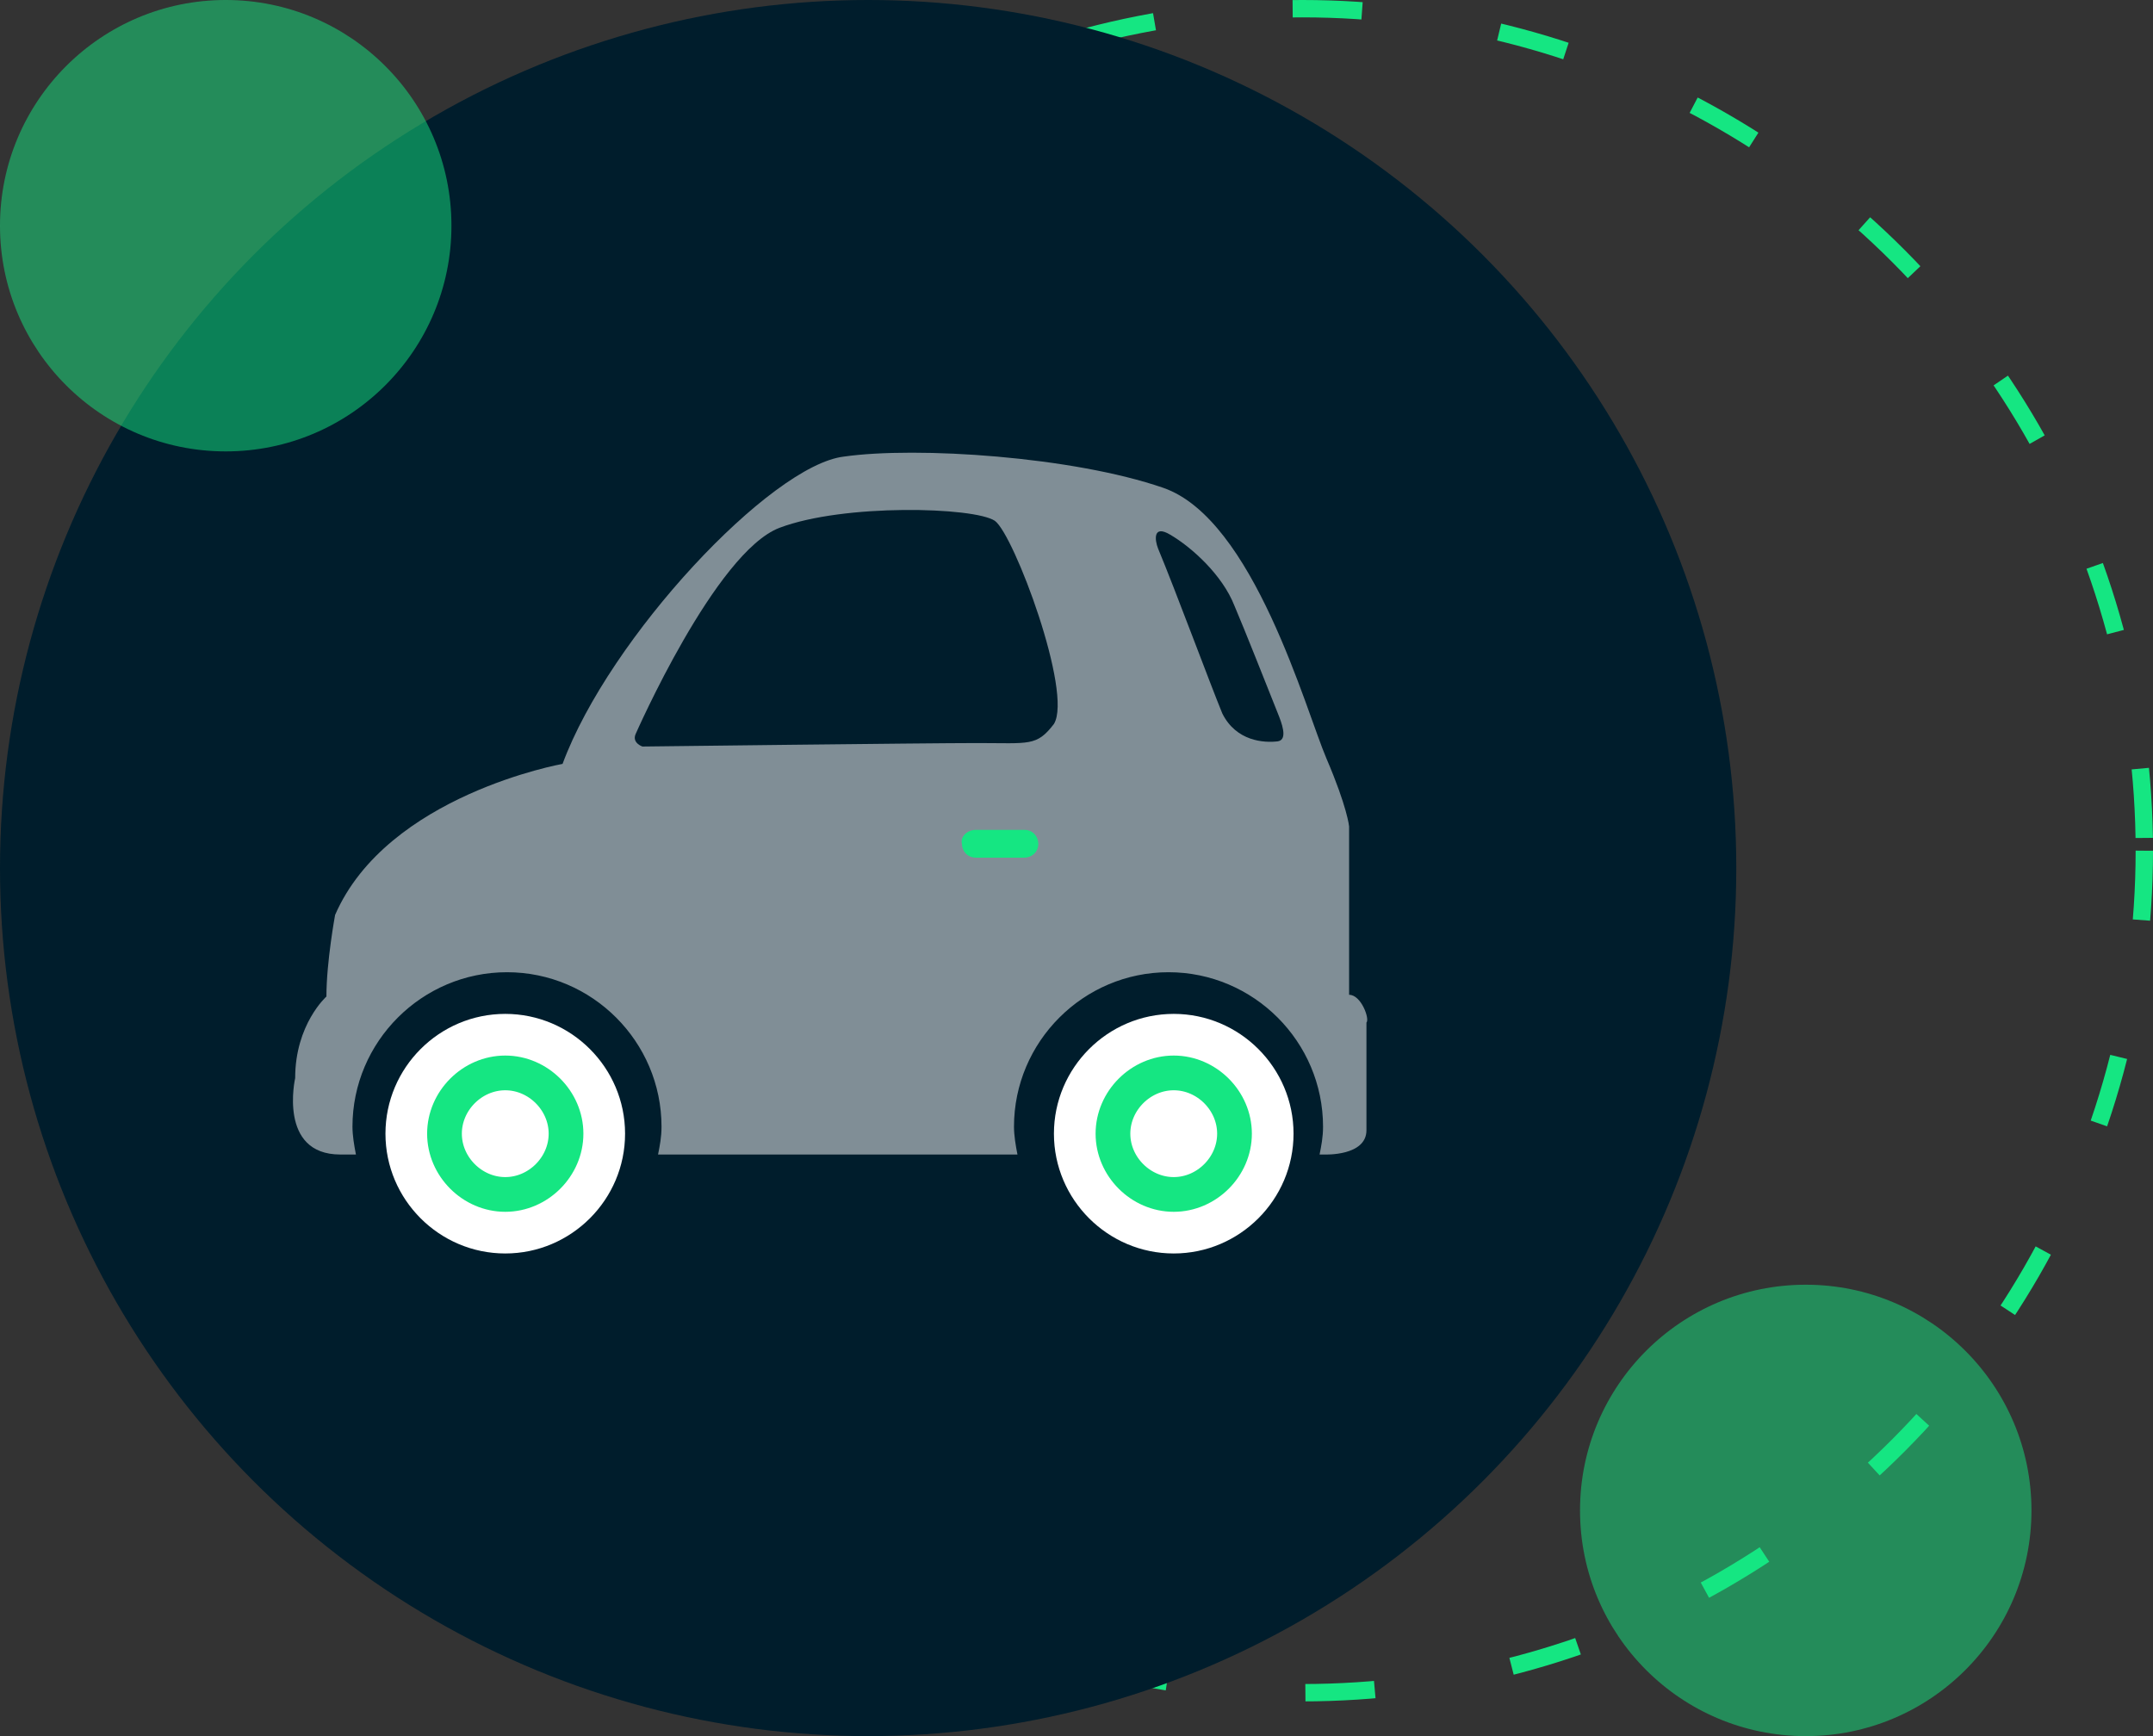 <?xml version="1.0" encoding="utf-8"?>
<!-- Generator: Adobe Illustrator 19.0.0, SVG Export Plug-In . SVG Version: 6.00 Build 0)  -->
<svg version="1.1" id="Layer_1" xmlns="http://www.w3.org/2000/svg" xmlns:xlink="http://www.w3.org/1999/xlink" x="0px" y="0px"
	 width="124px" height="100px" viewBox="-187 343 124 100" style="enable-background:new -187 343 124 100;" xml:space="preserve">
<rect x="-187" y="343" width="124" height="100" fill="#333333" stroke="none"/>
<style type="text/css">
	.st0{opacity:0.5;}
	.st1{fill:#15E682;}
	.st2{fill:none;stroke:#15E682;stroke-dasharray:4,8;}
	.st3{fill:#001D2C;}
	.st4{fill:#808E96;}
	.st5{fill:#FFFFFF;}
	.st6{fill:none;stroke:#15E682;stroke-width:2;}
</style>
<g class="st0">
	<circle class="st1" cx="-83" cy="430" r="13"/>
</g>
<circle class="st2" cx="-112" cy="392" r="48.5"/>
<g>
	<circle class="st3" cx="-137" cy="393" r="50"/>
</g>
<g class="st0">
	<circle class="st1" cx="-174" cy="356" r="13"/>
</g>
<path class="st4" d="M-109.3,400.3v-9.7c0,0-0.1-1.1-1.3-3.9c-1.2-2.8-4.2-13.8-9.4-15.6c-5.2-1.8-14.2-2.4-18.4-1.8
	c-4.2,0.5-13.5,10.4-16.2,17.7c0,0-10.1,1.8-13.1,8.7c0,0-0.5,2.7-0.5,4.7c0,0-1.8,1.6-1.8,4.7c0,0-1,4.4,2.6,4.4h0.9
	c-0.1-0.5-0.2-1.1-0.2-1.6c0-4.9,4-8.9,8.9-8.9s8.9,4,8.9,8.9c0,0.6-0.1,1.1-0.2,1.6h20.7c-0.1-0.5-0.2-1.1-0.2-1.6
	c0-4.9,4-8.9,8.9-8.9c4.9,0,8.9,4,8.9,8.9c0,0.6-0.1,1.1-0.2,1.6h0.3c0,0,2.4,0.1,2.4-1.4v-6.2
	C-108.1,401.7-108.6,400.3-109.3,400.3L-109.3,400.3z"/>
<path class="st3" d="M-150.4,385.3c0,0,4.6-10.5,8.3-11.9s11.2-1.2,12.4-0.4c1.1,0.8,4.5,9.9,3.4,11.7c-1,1.3-1.4,1.1-4.4,1.1
	c-3,0-19.3,0.2-19.3,0.2S-150.6,385.8-150.4,385.3L-150.4,385.3z"/>
<path class="st5" d="M-119.4,415.2c3.8,0,6.9-3.1,6.9-6.9c0-3.8-3.1-6.9-6.9-6.9c-3.8,0-6.9,3.1-6.9,6.9
	C-126.3,412.1-123.2,415.2-119.4,415.2z"/>
<path class="st5" d="M-157.9,415.2c3.8,0,6.9-3.1,6.9-6.9c0-3.8-3.1-6.9-6.9-6.9s-6.9,3.1-6.9,6.9
	C-164.8,412.1-161.7,415.2-157.9,415.2z"/>
<path class="st6" d="M-115.9,408.3c0,1.9-1.6,3.5-3.5,3.5s-3.5-1.6-3.5-3.5c0-1.9,1.6-3.5,3.5-3.5S-115.9,406.4-115.9,408.3z"/>
<path class="st6" d="M-154.4,408.3c0,1.9-1.6,3.5-3.5,3.5s-3.5-1.6-3.5-3.5c0-1.9,1.6-3.5,3.5-3.5S-154.4,406.4-154.4,408.3z"/>
<path class="st3" d="M-116.6,384.1c0.8,1.6,2.4,1.7,3.2,1.6c0,0,0,0,0,0c0.6-0.1,0.2-1.1,0-1.6c-0.6-1.5-1.9-4.8-2.5-6.2
	c-0.7-1.8-2.5-3.4-3.7-4.1c-1-0.6-0.9,0.3-0.7,0.8C-119.3,377-117.3,382.4-116.6,384.1z"/>
<path class="st1" d="M-130.8,390.8h2.8c0.5,0,0.8,0.4,0.8,0.8l0,0c0,0.5-0.4,0.8-0.8,0.8h-2.8c-0.5,0-0.8-0.4-0.8-0.8l0,0
	C-131.7,391.2-131.3,390.8-130.8,390.8z"/>
</svg>
